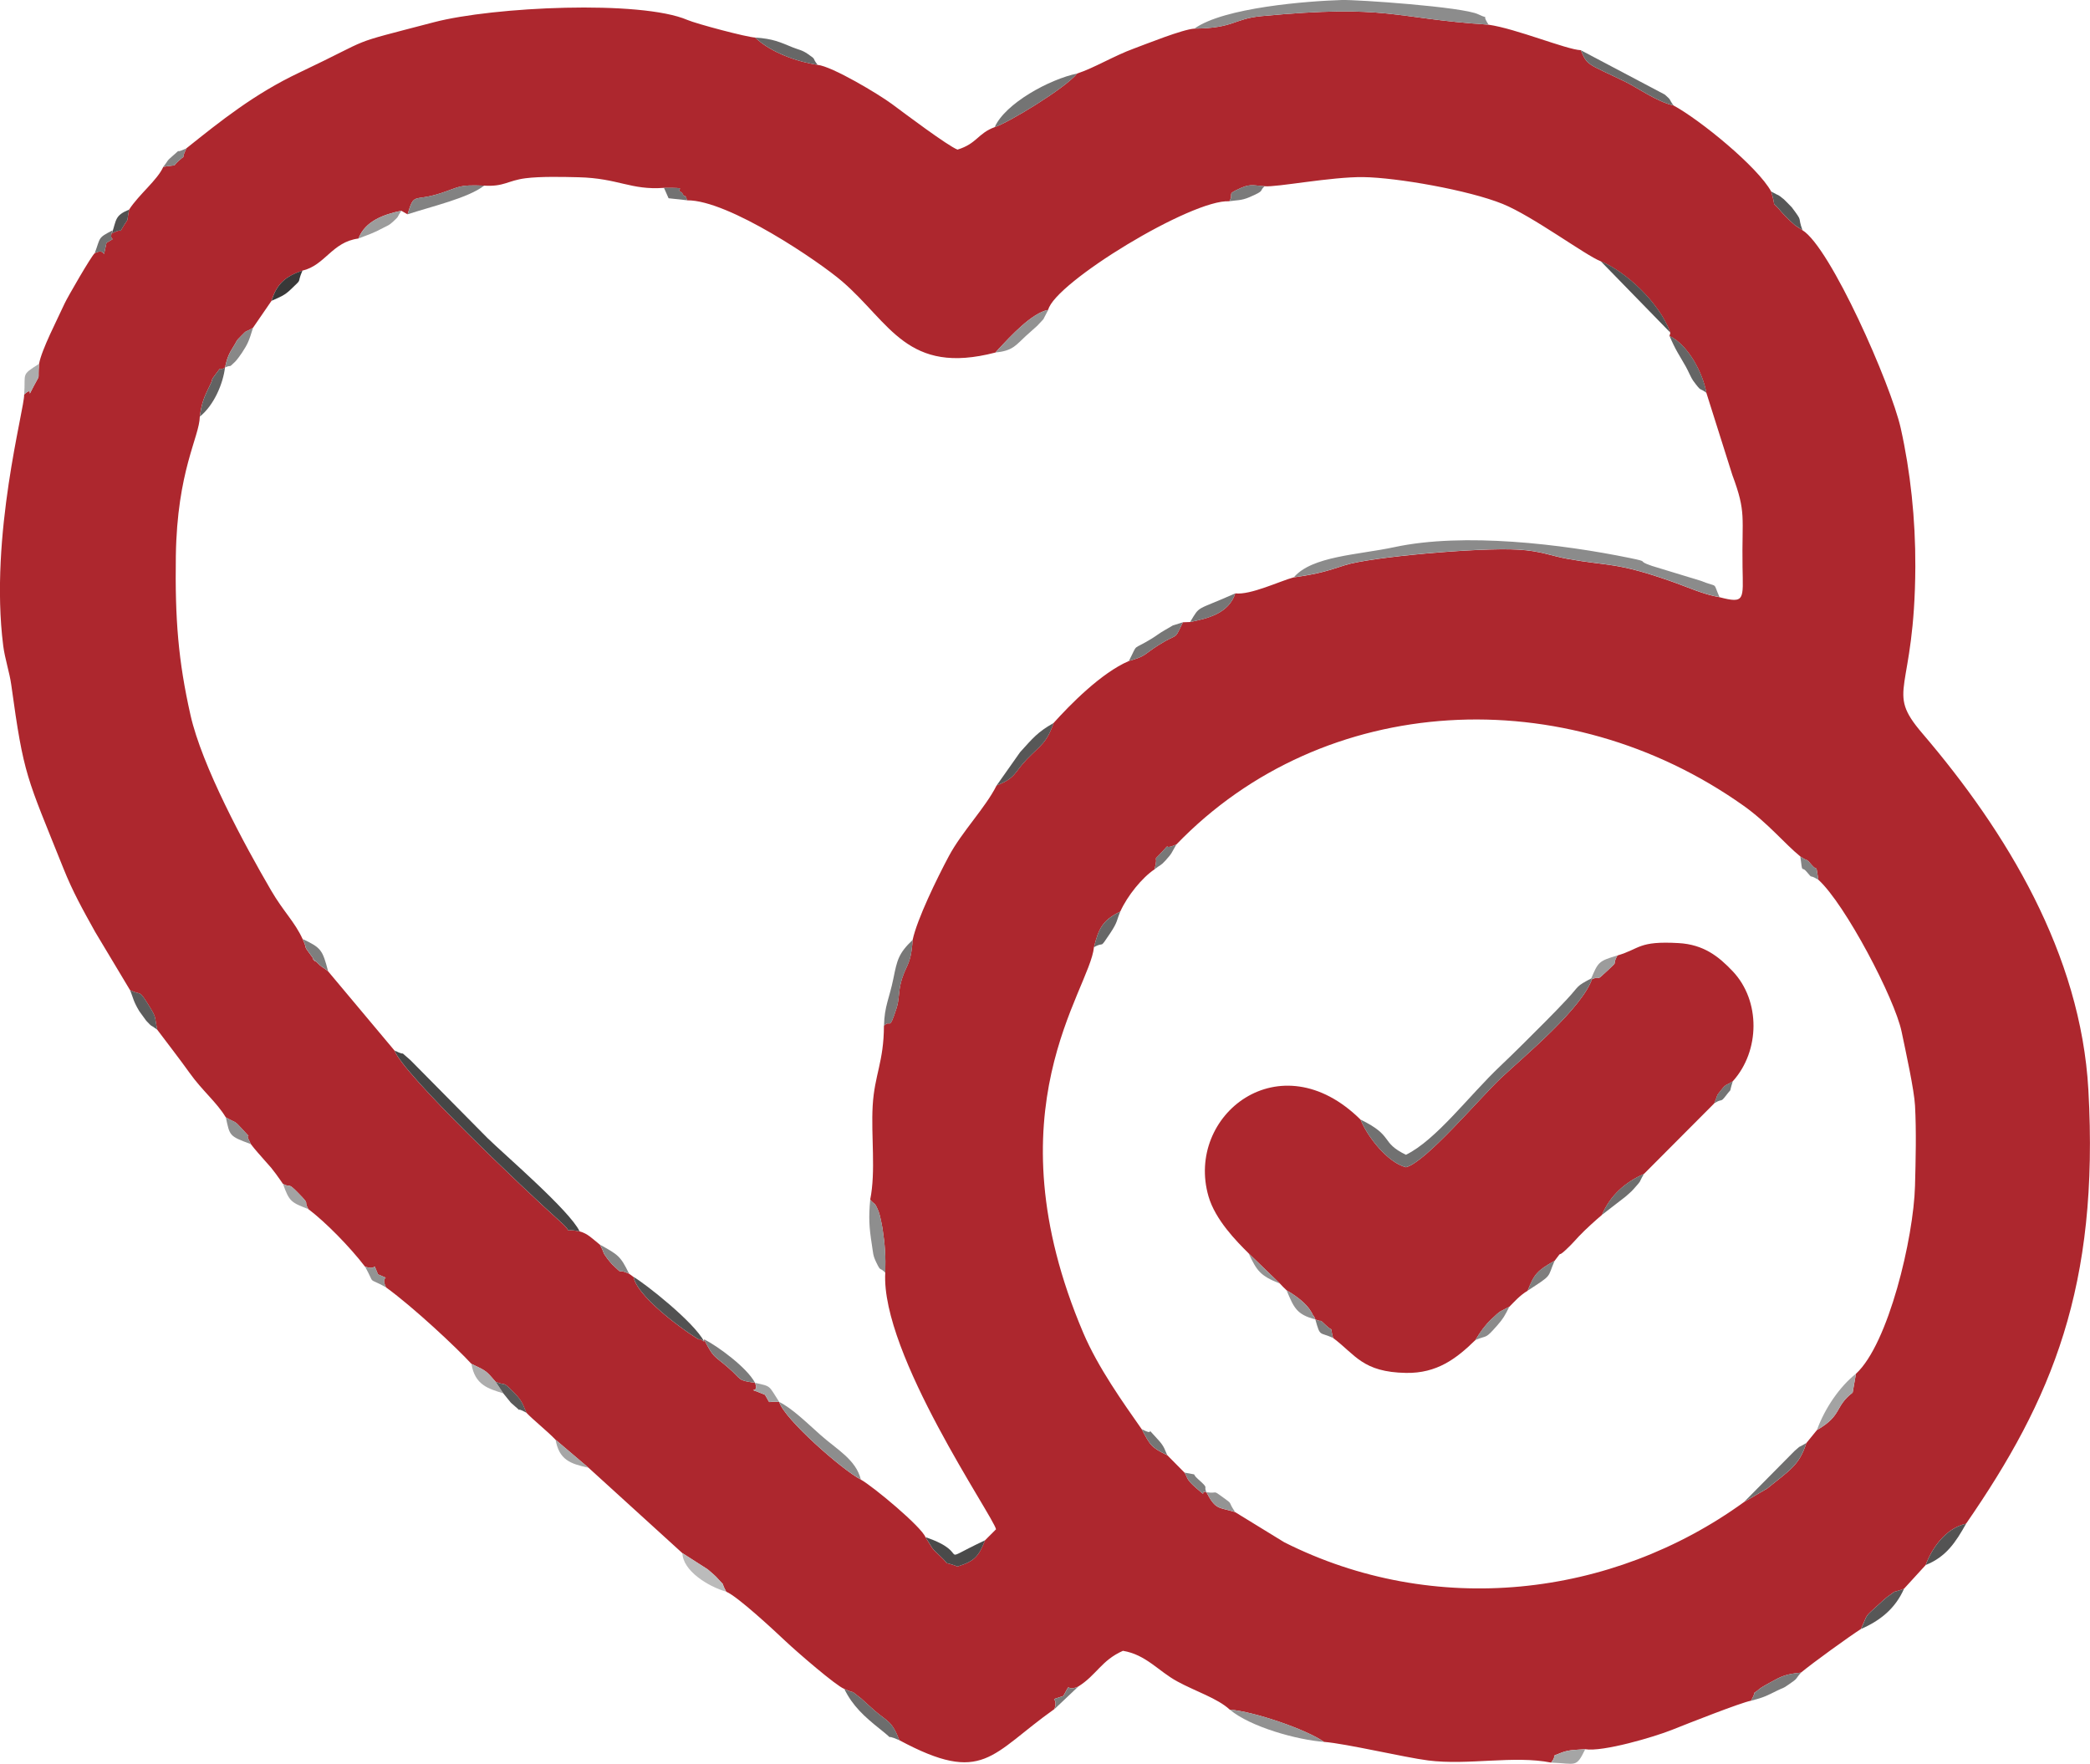 <?xml version="1.0" encoding="UTF-8"?> <svg xmlns="http://www.w3.org/2000/svg" xmlns:xlink="http://www.w3.org/1999/xlink" xmlns:xodm="http://www.corel.com/coreldraw/odm/2003" xml:space="preserve" width="138.112mm" height="116.552mm" version="1.0" style="shape-rendering:geometricPrecision; text-rendering:geometricPrecision; image-rendering:optimizeQuality; fill-rule:evenodd; clip-rule:evenodd" viewBox="0 0 1150.29 970.72"> <defs> <style type="text/css"> .fil31 {fill:#383838} .fil4 {fill:#464646} .fil13 {fill:#4A4A4A} .fil42 {fill:#515151} .fil7 {fill:#525252} .fil23 {fill:#535353} .fil14 {fill:#575757} .fil34 {fill:#595959} .fil28 {fill:#5C5C5C} .fil26 {fill:#626262} .fil20 {fill:#656565} .fil17 {fill:#676767} .fil10 {fill:#6B6B6B} .fil15 {fill:#6D6D6D} .fil30 {fill:#6E6E6E} .fil16 {fill:#6F6F6F} .fil2 {fill:#717171} .fil43 {fill:#727272} .fil6 {fill:#747474} .fil41 {fill:#757575} .fil25 {fill:#767676} .fil19 {fill:#777777} .fil8 {fill:#787878} .fil24 {fill:#7A7A7A} .fil21 {fill:#7B7B7B} .fil36 {fill:#7E7E7E} .fil46 {fill:gray} .fil11 {fill:#828282} .fil44 {fill:#838383} .fil47 {fill:#848484} .fil37 {fill:#858585} .fil29 {fill:#888888} .fil1 {fill:#8B8B8B} .fil3 {fill:#8C8C8C} .fil5 {fill:#8D8D8D} .fil12 {fill:#8E8E8E} .fil35 {fill:#8F8F8F} .fil9 {fill:#929292} .fil45 {fill:#939393} .fil38 {fill:#949494} .fil27 {fill:#9C9C9C} .fil40 {fill:#A1A1A1} .fil18 {fill:#A3A3A3} .fil33 {fill:#A5A5A5} .fil39 {fill:#A6A6A6} .fil0 {fill:#AD272E} .fil32 {fill:#ADADAD} .fil22 {fill:#BBBBBB} </style> </defs> <g id="Слой_x0020_1">  <path class="fil0" d="M602.08 521.32c2.63,-10.31 4.59,-14.75 14.51,-19.66 3.87,-8.62 12.04,-18.68 18.84,-23.22 2.57,-9.45 -2.11,-2.81 4.51,-10.02 4.84,-5.27 -0.48,-0.15 7.52,-3.66 81.24,-84.26 214.2,-90.8 312.15,-21.33 13.38,9.49 22.85,21.15 31.25,27.93 4.92,3.36 2.6,0.36 6.42,4.84 3.25,3.81 1.92,-1.68 3.52,7.99 14.73,13.37 41.97,65.3 45.79,83.55 2.43,11.61 6.93,32.09 7.4,40.74 0.77,14.16 0.37,29.99 -0.01,44.23 -0.77,28.58 -14.62,86.98 -32.49,103.35l-1.82 10.37c-10.22,7.9 -5.41,12.37 -19.67,20.63l-5.83 7.16c-3.85,12.23 -9.14,14.94 -21.59,25.05l-12.66 7.37c-72.98,52.91 -170.65,63.7 -253.08,22.17l-27.06 -16.6c-8.93,-2.85 -10.53,-0.86 -15.79,-10.91 -4.25,-1.42 1.52,3.99 -5.91,-2.57 -5.59,-4.93 -4.25,-5.36 -6.13,-8.23l-9.43 -9.54c-8.84,-4.35 -9.4,-5.31 -14.13,-14.36 -10.12,-14.48 -24.03,-33.9 -32.17,-53.03 -52.16,-122.65 3.46,-188.2 5.87,-212.23zm110.01 -203.59c-7.84,2.13 -23.85,9.86 -32.21,8.84 -3.6,11.1 -15.19,13.81 -24.87,15.77l-3.97 0.14c-5.2,10.81 -2,5.31 -13.51,12.64 -8.66,5.52 -6.49,5.86 -16.24,8.68 -15.24,6.54 -32.48,24.16 -41.43,34.12 -3.83,11.12 -7.16,12.2 -14.53,19.78 -7.27,7.48 -6.03,10.41 -16.82,14.58 -6.18,12.34 -19.03,25.34 -26.3,38.94 -6.55,12.26 -17.46,34.64 -19.91,46.06 -1.04,15.33 -4.08,13.4 -6.69,24.47 -1.02,4.3 -0.77,8.77 -2.13,12.98 -4.38,13.58 -3.1,5.86 -6.98,9.81 -0.07,19.9 -5.21,27.05 -6.19,43.97 -0.97,16.78 1.81,36.07 -1.38,51.74 2.78,3.34 2.2,0.68 4.62,6.47 0.68,1.63 1.84,7.24 2.21,9.65 1.33,8.69 1.74,15.48 1.47,24.08 -2.52,44.71 59.62,134.3 60.96,141.22l-6.06 6.06c-3.46,8.67 -5.48,11.44 -15.15,14.42 -9.56,-3.61 -2.97,0.52 -9.49,-5.67 -5.66,-5.37 -3.51,-3.27 -8.12,-10.46 -2.26,-5.75 -28.32,-27.56 -35.62,-31.73 -10.06,-5.18 -42.07,-33.27 -44.89,-42.67 -7.57,-0.91 -4,2.35 -7.83,-3.96 -12.73,-5.37 -2.42,0.61 -5.5,-6.59 -10.16,-1.5 -6.76,-1.48 -14.91,-8.51 -7.98,-6.89 -7.71,-4.85 -13.16,-15.47l0.06 1.26c-0.87,-0.37 -2.2,-1.81 -2.63,-1.1 -0.33,0.56 -33.74,-21.63 -36.22,-34.47l-2.48 -1.8c-7.87,-3.49 -1.94,1.81 -9.14,-4.97 -0.67,-0.64 -2.36,-2.72 -2.93,-3.51 -3.08,-4.27 -0.71,-1.31 -3.94,-7.46 -4.22,-3.32 -6.61,-6.13 -11.21,-7.33 -11.64,-2.28 -1.39,2.87 -10.92,-5.66 -19.7,-17.63 -86.06,-80.77 -90.9,-93.83l-36.6 -43.68c-3.66,-2.88 -3,-1.7 -6.21,-4.97 -6.45,-6.57 3.27,4.93 -3,-3.5 -5.05,-6.79 -1.67,-2.46 -4.77,-9.22 -4.4,-9.6 -10.51,-15.04 -17.38,-26.83 -14.84,-25.45 -38.03,-68.42 -44.35,-96.49 -6.74,-29.91 -8.56,-52.78 -8.06,-87.51 0.68,-46.98 13.03,-65.63 13.18,-76.71 1.08,-7.89 2.31,-10.6 5.59,-17.33 2.31,-4.73 -0.04,-1.81 3.12,-6.02 4.3,-5.75 0.65,-0.97 5.13,-3.66 1.24,-5.51 2.18,-7.65 5.01,-12.11 2.39,-3.76 0.29,-1.56 3.91,-5.3 3.79,-3.9 1.51,-1.42 6.51,-4.48l10.19 -14.83c2.86,-9.34 7.67,-13.46 17,-16.63 12.56,-2.92 16.29,-15.77 30.85,-17.68 3.8,-9.75 13.98,-13.25 23.6,-15.29l3.44 1.98c3.76,-12.55 3.12,-6.64 18.48,-11.71 10.82,-3.57 9.36,-4.6 23.67,-4.08 11.11,0.64 12.88,-2.78 22.73,-4.06 8.22,-1.07 20.72,-0.76 29.19,-0.56 21.96,0.53 28.76,7.19 47,5.84 15.01,-0.06 5.49,0.53 9.61,2.44 0.67,0.31 1.38,2.67 1.85,2.02 0.48,-0.66 0.92,1.62 1.42,2.4 22.73,-0.19 72.66,33.76 85.3,44.66 26.45,22.82 35.71,51.77 84.33,39.1 0.59,-0.67 1.32,-1.55 1.77,-2.02 6.4,-6.8 18.24,-19.8 27.24,-21.45 3.54,-14.95 79.16,-61.05 99.72,-59.77 2.76,-4.8 -2.31,-3.48 6.52,-7.4 5.66,-2.51 8,-0.98 12.85,-0.88 6.42,0.68 36.74,-5.25 54.32,-5.02 18.3,0.23 57.93,7.14 76.73,14.76 16.52,6.7 45.58,28.3 53.93,31.55 13.74,5.67 32.38,22.7 38.36,39.36l-0.48 1.75c10.48,5.08 18.42,20.65 20.3,31.33l14.29 45.2c7.82,21.02 5.18,22.66 5.61,50.6 0.28,17.85 1.51,20.37 -12.71,16.65 -8.91,-1.48 -17.51,-5.58 -27.4,-9.01 -29.8,-10.35 -33.22,-7.96 -56.28,-12.08 -8.74,-1.56 -14.55,-4.35 -27.09,-5.07 -21.89,-1.26 -81.58,4.11 -95.27,8.55 -10.06,3.26 -14.38,4.71 -28.22,6.72zm-609.51 -236.07c-4.15,8.66 1.52,1.66 -4.25,6.86 -3.91,3.52 0.34,1.91 -8.46,3.3 -3.2,7.26 -13.34,15.11 -18.81,23.53 -1.52,7.49 0.09,4.06 -2.74,8.5 -4.12,6.47 1.23,0.5 -6.75,4.63l0.36 -1.7c-2.78,7.36 3.58,2.75 -3.32,6.85 -2.73,11.97 0.68,1.84 -6.5,5.75 -1.88,1.54 -15.04,24.37 -16.5,27.55 -4.17,9.11 -12.71,25.51 -14.11,33.3 -0.83,10.3 1,4.66 -2.85,12.1 -4.96,9.58 0.82,-0.85 -5.36,4.78 0.37,7.44 -19.24,77.51 -11.51,138.35 0.88,6.96 3.47,14.58 4.4,21.31 7,50.84 8.33,50.23 28.74,101.2 5.13,12.81 10.41,22.25 17.45,34.92l19.21 32.05c6.61,3.3 4.53,-1 10.72,9.07 3.89,6.32 2.64,5.11 4.24,12.7 4.95,6.6 12.4,16.2 17.8,23.77 7.16,10.03 14.91,16.12 19.93,24.47 5.73,3.27 4.63,1.6 8.54,5.91 8.33,9.19 0.26,-0.56 5.29,8.86 2.13,2.86 5.1,6.1 8.36,9.83 3.51,4.02 1.91,1.95 5.37,6.5 1.35,1.78 3.88,5.5 3.89,5.51 4.94,2.58 2.15,-1.41 8.64,5.25 6.8,6.98 2.42,3.21 5.34,8.63 9.53,7.18 22.93,20.88 31.16,31.62 7.73,2.78 3.62,-3.97 7.18,4.3 8.62,3.75 0.7,-0.58 4.4,7.14 15.53,11.3 39.11,33.48 46.99,42.08 8.77,4.14 8.19,4.01 13.36,9.9 6.24,2.68 3.13,-1.2 10.51,6.39 3.68,3.79 4.14,5.23 6.42,10.64 3.49,3.73 11.57,10.18 16.02,14.84l18.18 15.44 51.63 46.98 13.94 8.93c0.84,0.74 3.89,3.29 4.69,4.16 6.27,6.93 1.75,1.13 5.51,8.14 6.24,2.58 26.39,21.32 32.6,27.19 6.47,6.11 27.83,24.57 32.36,26.31 8.17,3.71 1.42,-0.73 9.31,5.27 0.27,0.2 6.59,6.01 7.67,6.92 7.03,5.94 9.26,5.47 13.36,16.06 46.42,24.89 50.25,7.7 85.35,-17.16 2.52,-7.7 -4.48,-3.91 4.89,-7.2 4.95,-8.98 0.33,-1.83 8.13,-5.13 10.12,-6.27 12.8,-14.47 24.69,-19.71 12.63,2.07 19.48,11.15 29.8,16.79 10.17,5.56 22.3,9.35 28.98,15.58 13.26,0.98 42.27,10.94 51.89,17.75 12.21,0.95 44.19,8.54 57.31,10.22 21.99,2.8 47.21,-2.9 67.66,1.18 4.13,-5.31 -1.65,-2.56 5.68,-5.48 4.26,-1.7 8.57,-1.52 13.06,-1.89 9.75,1.62 38.23,-6.82 47.67,-10.6 8.89,-3.55 38.13,-15.09 43.64,-16.09 4.05,-7.43 -0.85,-1.86 4.81,-6.63 0.91,-0.77 4.54,-2.74 5.77,-3.42 6.01,-3.37 8.53,-4.61 16.87,-5.4 6.99,-5.74 26.33,-19.71 33.04,-24.02 4.14,-9.06 1.61,-6.03 9.54,-13.31 1.17,-1.07 3.94,-3.65 4.72,-4.2 6.72,-4.66 1.12,-1.67 9.41,-4.61l11.95 -13.08c3.01,-8.38 10.54,-20.22 22.23,-22.74 47.41,-68.62 73.36,-130.57 67.32,-238.8 -4.18,-74.77 -45.02,-141.96 -91.42,-196.23 -20.78,-24.31 -4.13,-21.2 -3.82,-91.7 0.11,-26.18 -2.71,-52.44 -8.04,-76.23 -5.37,-23.95 -38.66,-99.51 -54.1,-108.96 -5.87,-3.87 -2.69,-1.51 -6.87,-5.21 -1.11,-0.98 -4.39,-4.44 -4.65,-4.76 -6.49,-8.01 -2.3,0.22 -5.66,-11.27 -7.4,-13.59 -39.19,-39.51 -53.8,-47.41 -9.12,-2.02 -19.9,-9.82 -26.74,-13.14 -21.04,-10.21 -20.51,-8.57 -24.29,-17.27 -7.91,-0.34 -35.48,-11.84 -50.75,-14.03 -53.54,-3.54 -54.66,-11.33 -124.93,-4.71 -15.5,1.46 -14.92,6.64 -36.93,6.87 -6.53,0.37 -26.87,8.6 -33.39,10.99 -10.83,3.96 -21.77,10.64 -31.16,13.73 -6.64,8.2 -37.97,27.13 -45.38,29.5 -9.26,3.36 -9.78,9.11 -20.48,12.37 -5.49,-2.17 -28.61,-19.54 -36.08,-25.09 -7.2,-5.34 -32.91,-20.77 -40.93,-21.55 -10.51,-1.56 -25.51,-6.52 -34.37,-15.04 -4.4,-0.14 -32.25,-7.52 -37.29,-9.69 -25.72,-11.05 -106.88,-7.26 -139.43,1.25 -50.51,13.22 -30.71,7.15 -74.34,27.82 -24.52,11.62 -43.16,26.55 -61.98,41.61z"></path> <path class="fil0" d="M890.21 525.83c-3.62,6.57 1.48,1.85 -5.57,8.44 -7.8,7.29 -2.02,1.63 -9.19,5.02l1.04 -1.17c-5.33,16.63 -37.75,43.32 -50.36,55.18 -11.8,11.1 -41.38,46.36 -52.32,49.12 -10.16,-2.56 -21.38,-17.05 -25,-26.22 -44.44,-43.96 -96.56,-2.27 -83.68,42.22 3.74,12.92 15.35,24.7 22.11,31.39l17.23 16.64c0.63,0.74 2.88,3.03 3.66,3.7 14.09,8.15 14.47,14.67 14.72,14.04 0.18,-0.47 0.72,1.31 1.1,1.96 4.67,2.1 1.2,-1.13 5.84,3.27 4.75,4.49 1.78,-0.98 3.93,6.95 12.36,9.29 16.23,18.82 40.15,19.23 16.92,0.29 27.65,-7.78 38.17,-18.1 2.74,-4.63 5.37,-8.18 8.66,-11.34 5.83,-5.61 4.83,-4.11 10.02,-6.98 2.37,-2.33 5.53,-6.09 10.05,-8.81 3.72,-9.36 5.28,-11.05 14.9,-16.52 4.97,-6.66 0.89,-1.13 5.97,-5.84 3.74,-3.47 4.74,-4.85 7.51,-7.76 3.54,-3.73 9.64,-9.21 12.5,-11.58 4.69,-11 12.98,-18.09 23.16,-22.6l38.69 -38.83c2.56,-6.16 0.62,-3.22 3.82,-7.33 3.02,-3.88 2.57,-2.16 6.43,-4.89 14.95,-16.61 15.32,-44.19 -0.1,-60.47 -7.76,-8.2 -15.98,-14.72 -29.8,-15.51 -22.19,-1.26 -21.05,3.1 -33.6,6.81z"></path> <path class="fil1" d="M712.1 317.72c13.84,-2 18.16,-3.46 28.22,-6.72 13.69,-4.44 73.38,-9.81 95.27,-8.55 12.55,0.72 18.35,3.51 27.09,5.07 23.06,4.12 26.48,1.73 56.28,12.08 9.89,3.44 18.49,7.54 27.4,9.01 -3.9,-8.83 -0.15,-4.89 -10.34,-8.98l-26.77 -8.16c-9.58,-3.25 -0.11,-1.88 -12.22,-4.37 -37.16,-7.62 -91.22,-14.2 -129.54,-5.99 -20.15,4.31 -45.31,4.9 -55.38,16.6z"></path> <path class="fil2" d="M748.81 616.19c3.62,9.17 14.84,23.67 25,26.22 10.94,-2.75 40.51,-38.01 52.32,-49.12 12.61,-11.86 45.03,-38.55 50.36,-55.18 -9.85,5.19 -6.58,3.85 -14.25,12.03 -3.6,3.84 -7.53,7.94 -11.53,11.94 -8.59,8.59 -16.96,17.03 -25.01,24.65 -17.17,16.25 -35.22,40.65 -51.89,48.82 -14.39,-6.96 -6.28,-10.27 -25,-19.37z"></path> <path class="fil3" d="M657.41 15.74c22.01,-0.23 21.43,-5.41 36.93,-6.87 70.27,-6.62 71.39,1.17 124.93,4.71 -5.12,-7.95 2.63,-1.71 -5.71,-5.73 -8.45,-4.08 -66.72,-8.1 -75.02,-7.85 -18.9,0.57 -64.92,4.11 -81.14,15.73z"></path> <path class="fil4" d="M319 677.69c-5.4,-11.37 -41.13,-41.98 -50.76,-51.41l-42.33 -42.8c-7.77,-6.61 -0.69,-1.43 -8.73,-5.27 4.84,13.07 71.19,76.2 90.9,93.83 9.53,8.53 -0.72,3.38 10.92,5.66z"></path> <path class="fil5" d="M473.77 814.27c-2.63,-10.97 -13.37,-16.65 -22.14,-24.48 -8.14,-7.26 -15.71,-14.71 -22.74,-18.19 2.82,9.41 34.83,37.49 44.89,42.67z"></path> <path class="fil6" d="M547.48 69.96c7.41,-2.37 38.74,-21.3 45.38,-29.5 -15.24,3.16 -39.62,16.43 -45.38,29.5z"></path> <path class="fil7" d="M387.53 738.33c-5.35,-10.55 -32.45,-31.9 -38.84,-35.57 2.47,12.84 35.88,35.03 36.22,34.47 0.42,-0.71 1.75,0.72 2.63,1.1z"></path> <path class="fil8" d="M486.53 564.53c3.88,-3.95 2.61,3.77 6.98,-9.81 1.36,-4.22 1.11,-8.68 2.13,-12.98 2.61,-11.06 5.66,-9.13 6.69,-24.47 -7.76,7.39 -8.57,11.04 -10.59,21.09 -2.27,11.25 -4.95,15.19 -5.21,26.17z"></path> <path class="fil9" d="M728.75 958.68c-9.62,-6.81 -38.63,-16.78 -51.89,-17.75 11.36,9.51 36.92,16.62 51.89,17.75z"></path> <path class="fil10" d="M921.06 58.03c-2.93,-4 -0.74,-2.44 -4.8,-5.99l-46.24 -24.42c3.78,8.71 3.25,7.06 24.29,17.27 6.84,3.32 17.63,11.11 26.74,13.14z"></path> <path class="fil11" d="M224.35 117.93c13.3,-4.36 33.39,-8.94 42.15,-15.79 -14.3,-0.53 -12.84,0.5 -23.67,4.08 -15.36,5.07 -14.72,-0.83 -18.48,11.71z"></path> <path class="fil12" d="M487.25 700.44c0.28,-8.6 -0.13,-15.39 -1.47,-24.08 -0.37,-2.41 -1.53,-8.02 -2.21,-9.65 -2.42,-5.79 -1.84,-3.13 -4.62,-6.47 -0.89,9.59 -0.66,14.96 0.91,24.82 0.76,4.75 0.5,5.72 2.42,9.71 2.69,5.59 1.61,2.26 4.96,5.66z"></path> <path class="fil13" d="M542.16 847.72c-28.94,13.59 -5.83,7.41 -32.77,-1.71 4.62,7.19 2.47,5.09 8.12,10.46 6.52,6.19 -0.07,2.07 9.49,5.67 9.67,-2.99 11.69,-5.75 15.15,-14.42z"></path> <path class="fil14" d="M548.53 432.28c10.79,-4.17 9.55,-7.1 16.82,-14.58 7.37,-7.58 10.7,-8.66 14.53,-19.78 -8.83,4.99 -11.32,8.22 -18.44,16.05l-12.91 18.31z"></path> <path class="fil15" d="M495.03 957.77c-4.1,-10.6 -6.33,-10.12 -13.36,-16.06 -1.08,-0.91 -7.4,-6.71 -7.67,-6.92 -7.89,-6.01 -1.14,-1.56 -9.31,-5.27 4.5,9.33 11.2,15.36 19.35,21.86 11,8.77 0.34,1.74 10.99,6.39z"></path> <path class="fil7" d="M919.35 183.1c-5.98,-16.66 -24.62,-33.69 -38.36,-39.36l38.36 39.36z"></path> <path class="fil16" d="M959.91 826.61l12.66 -7.37c12.45,-10.1 17.74,-12.82 21.59,-25.05 -6.36,3.77 -1.75,0.39 -6.46,4.34l-27.8 28.08z"></path> <path class="fil17" d="M450 35.7c-3.41,-4.35 -0.29,-2.48 -5.34,-5.96 -3.29,-2.27 -4.99,-2.31 -8.34,-3.66 -6.9,-2.79 -10.53,-4.74 -20.69,-5.42 8.86,8.52 23.87,13.48 34.37,15.04z"></path> <path class="fil18" d="M999.99 787.04c14.26,-8.25 9.45,-12.72 19.67,-20.63l1.82 -10.37c-8.8,6.97 -16.97,18.65 -21.49,31z"></path> <path class="fil19" d="M621.3 363.79c9.75,-2.82 7.58,-3.17 16.24,-8.68 11.51,-7.33 8.31,-1.83 13.51,-12.64 -9.05,3.05 -2.48,0.19 -9.9,4.29 -2.8,1.55 -4.7,3.13 -7.16,4.64 -11.51,7.08 -7.28,1.86 -12.69,12.4z"></path> <path class="fil9" d="M547.93 193.98c9.53,-0.86 11.26,-4.13 16.64,-9.04 1,-0.92 6.08,-5.4 6.29,-5.63 5.14,-5.64 2.04,-1.38 6.08,-8.8 -9,1.65 -20.84,14.65 -27.24,21.45 -0.45,0.47 -1.18,1.35 -1.77,2.02z"></path> <path class="fil20" d="M939.17 216.18c-1.87,-10.68 -9.82,-26.24 -20.3,-31.33 3.44,8.14 5.07,9.99 8.99,16.96 1.28,2.27 2.93,6.23 3.96,7.63 5,6.81 3.19,3.61 7.35,6.73z"></path> <path class="fil21" d="M415.55 761.05c-4.38,-8.38 -20.65,-20.27 -28.07,-23.98 5.45,10.62 5.18,8.58 13.16,15.47 8.15,7.04 4.76,7.02 14.91,8.51z"></path> <path class="fil22" d="M399.72 876.01c-3.76,-7.01 0.76,-1.22 -5.51,-8.14 -0.8,-0.88 -3.84,-3.43 -4.69,-4.16l-13.94 -8.93c0.25,9.69 14.06,18.35 24.13,21.23z"></path> <path class="fil14" d="M1024.26 896.54c10.68,-4.63 18.92,-11.35 23.67,-22.13 -8.29,2.94 -2.69,-0.05 -9.41,4.61 -0.78,0.55 -3.56,3.13 -4.72,4.2 -7.93,7.28 -5.4,4.25 -9.54,13.31z"></path> <path class="fil23" d="M1059.87 861.33c11.24,-4.51 16.45,-12.43 22.23,-22.74 -11.69,2.52 -19.22,14.36 -22.23,22.74z"></path> <path class="fil24" d="M963.77 936.01c7.08,-1.82 8.67,-2.74 14.43,-5.6 3.36,-1.66 2.76,-0.91 5.66,-2.9 6.27,-4.29 3.75,-2.81 7.35,-6.96 -8.34,0.79 -10.86,2.03 -16.87,5.4 -1.23,0.69 -4.86,2.66 -5.77,3.42 -5.66,4.78 -0.76,-0.79 -4.81,6.63z"></path> <path class="fil25" d="M655.02 342.33c9.68,-1.95 21.27,-4.66 24.87,-15.77 -22.22,9.91 -19.09,6.25 -24.87,15.77z"></path> <path class="fil26" d="M109.99 229.28c7.78,-6.24 12.81,-18.15 13.84,-27.02 -4.48,2.69 -0.83,-2.08 -5.13,3.66 -3.16,4.22 -0.81,1.3 -3.12,6.02 -3.28,6.73 -4.51,9.44 -5.59,17.33z"></path> <path class="fil27" d="M197.31 131.24c5.34,-2.06 8.34,-2.96 13.7,-5.88 2.71,-1.48 2.85,-1.1 5.51,-3.54 3.48,-3.19 1.68,-1.86 4.39,-5.86 -9.62,2.04 -19.8,5.54 -23.6,15.29z"></path> <path class="fil28" d="M86.56 566.7c-1.59,-7.59 -0.35,-6.38 -4.24,-12.7 -6.19,-10.07 -4.11,-5.77 -10.72,-9.07 1.83,4.63 1.79,6.14 5.07,11.6 0.08,0.14 3.71,5.13 3.77,5.2 4.01,4.25 1.28,1.4 6.12,4.97z"></path> <path class="fil14" d="M992.03 126.67c-2.94,-8.15 0.67,-3.83 -5.86,-12.57 -0.26,-0.35 -4.3,-4.36 -4.35,-4.4 -4.42,-3.5 -1.17,-1.04 -6.98,-4.28 3.36,11.5 -0.83,3.26 5.66,11.27 0.26,0.32 3.54,3.77 4.65,4.76 4.18,3.71 1,1.34 6.87,5.21z"></path> <path class="fil29" d="M123.83 202.26c3.99,-1.86 1.44,0.85 5.6,-3.21 1,-0.98 2.96,-3.71 3.76,-4.92 3.25,-4.99 3.8,-6.39 6.07,-13.76 -5,3.06 -2.73,0.58 -6.51,4.48 -3.62,3.73 -1.52,1.53 -3.91,5.3 -2.83,4.46 -3.76,6.6 -5.01,12.11z"></path> <path class="fil30" d="M881.62 668.66l12.98 -10.03c1.28,-1.21 2.83,-2.31 4.46,-4.16 5.23,-5.98 2.13,-2.18 5.73,-8.41 -10.18,4.51 -18.47,11.6 -23.16,22.6z"></path> <path class="fil31" d="M149.46 165.54c5.1,-2.23 7.22,-3.03 10.54,-6.22 7.04,-6.77 3.02,-2.47 6.47,-10.41 -9.34,3.17 -14.15,7.29 -17,16.63z"></path> <path class="fil32" d="M277 766.84l-4.18 -6.35c-5.18,-5.89 -4.59,-5.76 -13.36,-9.9 1.93,11.74 9.34,13.69 17.54,16.26z"></path> <path class="fil17" d="M602.08 521.32c6.19,-3.59 2.54,1.89 8.99,-7.77 4.13,-6.19 3.46,-6.98 5.52,-11.89 -9.92,4.91 -11.88,9.35 -14.51,19.66z"></path> <path class="fil33" d="M853.73 970.08c13.83,0.49 13.63,3.11 18.74,-7.37 -4.5,0.37 -8.8,0.2 -13.06,1.89 -7.33,2.92 -1.55,0.17 -5.68,5.48z"></path> <path class="fil24" d="M676.66 110.74c3.76,-0.6 6.5,-0.28 10.96,-2.2 9.05,-3.89 5.12,-3.14 8.41,-6.08 -4.85,-0.1 -7.19,-1.63 -12.85,0.88 -8.82,3.92 -3.76,2.6 -6.52,7.4z"></path> <path class="fil1" d="M812.02 737.48c6.96,-2.88 5.09,-0.16 12.01,-7.99 3.18,-3.6 4.27,-5.45 6.66,-10.33 -5.19,2.88 -4.19,1.37 -10.02,6.98 -3.29,3.16 -5.92,6.71 -8.66,11.34z"></path> <path class="fil34" d="M277 766.84c0.38,0.48 4.04,5.04 4.18,5.16 9.23,7.93 0.14,0.96 8.58,5.52 -2.28,-5.41 -2.74,-6.85 -6.42,-10.64 -7.37,-7.59 -4.27,-3.71 -10.51,-6.39l4.18 6.35z"></path> <path class="fil35" d="M138.12 629.71c-5.03,-9.41 3.03,0.34 -5.29,-8.86 -3.9,-4.31 -2.8,-2.64 -8.54,-5.91 2.24,10.32 1.77,10.28 13.83,14.77z"></path> <path class="fil32" d="M13.31 217.11c6.18,-5.64 0.4,4.8 5.36,-4.78 3.85,-7.44 2.02,-1.8 2.85,-12.1 -10.16,6.45 -7.36,4.76 -8.2,16.89z"></path> <path class="fil36" d="M180.58 534.52c-3.06,-11.55 -3.69,-12.88 -13.97,-17.69 3.1,6.76 -0.28,2.43 4.77,9.22 6.27,8.43 -3.45,-3.06 3,3.5 3.21,3.27 2.55,2.09 6.21,4.97z"></path> <path class="fil37" d="M346.21 700.96c-4.71,-9.69 -5.93,-10.33 -16.01,-15.94 3.23,6.14 0.86,3.18 3.94,7.46 0.57,0.79 2.25,2.87 2.93,3.51 7.2,6.78 1.26,1.48 9.14,4.97z"></path> <path class="fil27" d="M875.45 539.29c7.17,-3.39 1.4,2.27 9.19,-5.02 7.05,-6.59 1.95,-1.87 5.57,-8.44 -10.46,3.17 -10.6,3.5 -14.76,13.46z"></path> <path class="fil9" d="M723.93 726.14c-0.37,-0.65 -0.91,-2.43 -1.1,-1.96 -0.25,0.64 -0.63,-5.88 -14.72,-14.04 4.05,9.6 5.48,13.32 15.82,16z"></path> <path class="fil38" d="M679.77 832.17c-4.44,-6.59 -0.7,-3.75 -6.8,-8.18 -5.9,-4.28 -2.38,-1.78 -8.99,-2.73 5.27,10.05 6.87,8.06 15.79,10.91z"></path> <path class="fil36" d="M840.74 710.36c14.01,-9.13 10.65,-6.66 14.9,-16.52 -9.62,5.47 -11.17,7.16 -14.9,16.52z"></path> <path class="fil18" d="M169.72 665.44c-2.92,-5.42 1.46,-1.66 -5.34,-8.63 -6.49,-6.66 -3.7,-2.68 -8.64,-5.25 3.51,9.77 4.42,10.18 13.98,13.89z"></path> <path class="fil39" d="M323.95 807.8l-18.18 -15.44c2.02,11.02 7.87,13.22 18.18,15.44z"></path> <path class="fil40" d="M428.88 771.6c-6.05,-9.34 -4.22,-8.48 -13.34,-10.55 3.08,7.2 -7.23,1.22 5.5,6.59 3.83,6.31 0.26,3.04 7.83,3.96z"></path> <path class="fil41" d="M642.51 800.93c-1.43,-2.58 -1.25,-4.45 -5.29,-8.76 -8.86,-9.46 0.34,-0.8 -8.84,-5.6 4.73,9.05 5.29,10.01 14.13,14.36z"></path> <path class="fil8" d="M635.43 478.43c3.14,-2.51 3.33,-1.81 6.1,-4.91 3.83,-4.27 2.95,-3.71 5.92,-8.77 -8,3.51 -2.68,-1.61 -7.52,3.66 -6.62,7.21 -1.94,0.57 -4.51,10.02z"></path> <path class="fil42" d="M61.58 128.48c7.98,-4.13 2.64,1.84 6.75,-4.63 2.83,-4.44 1.22,-1.01 2.74,-8.5 -7.92,3.26 -6.91,5.49 -9.49,13.14z"></path> <path class="fil43" d="M378.3 110.22c-0.49,-0.79 -0.93,-3.06 -1.42,-2.4 -0.47,0.65 -1.18,-1.71 -1.85,-2.02 -4.12,-1.91 5.41,-2.51 -9.61,-2.44l2.55 5.75 10.33 1.12z"></path> <path class="fil44" d="M1000.79 484.17c-1.6,-9.67 -0.27,-4.18 -3.52,-7.99 -3.82,-4.48 -1.49,-1.48 -6.42,-4.84 1.35,10.27 0.51,5 3.31,8.25 4.23,4.89 0.54,0.99 6.62,4.58z"></path> <path class="fil45" d="M212.47 708.5c-3.7,-7.72 4.22,-3.39 -4.4,-7.14 -3.56,-8.27 0.54,-1.51 -7.18,-4.3 6.05,10.84 0.59,5.37 11.59,11.44z"></path> <path class="fil46" d="M663.98 821.26c-1.81,-3.79 1.88,-1.5 -4.6,-7.21 -4.27,-3.76 1.09,-1.83 -7.44,-3.58 1.87,2.86 0.53,3.29 6.13,8.23 7.43,6.55 1.66,1.15 5.91,2.57z"></path> <path class="fil2" d="M52.12 139.38c7.18,-3.91 3.77,6.22 6.5,-5.75 6.91,-4.11 0.55,0.51 3.32,-6.85 -8.32,4.28 -6.51,3.8 -9.82,12.61z"></path> <path class="fil47" d="M89.88 91.81c8.8,-1.39 4.55,0.23 8.46,-3.3 5.77,-5.2 0.11,1.79 4.25,-6.86 -8.47,3.95 -1,-1.47 -7.36,3.97 -3.93,3.35 -2.39,2.51 -5.36,6.19z"></path> <path class="fil45" d="M704.45 706.44l-17.23 -16.64c4.48,9.53 6.29,12.33 17.23,16.64z"></path> <path class="fil36" d="M733.7 736.36c-2.15,-7.93 0.82,-2.46 -3.93,-6.95 -4.65,-4.39 -1.18,-1.16 -5.84,-3.27 2.78,9.99 2.14,6.68 9.77,10.22z"></path> <path class="fil6" d="M943.46 607.22c4.79,-3.01 3.18,0.07 6.58,-4.38 3.69,-4.84 1.23,-0.19 3.67,-7.83 -3.86,2.72 -3.4,1 -6.43,4.89 -3.2,4.11 -1.26,1.17 -3.82,7.33z"></path> <path class="fil21" d="M580.38 940.61l13.02 -12.34c-7.8,3.3 -3.18,-3.84 -8.13,5.13 -9.37,3.29 -2.37,-0.5 -4.89,7.2z"></path> </g> </svg> 